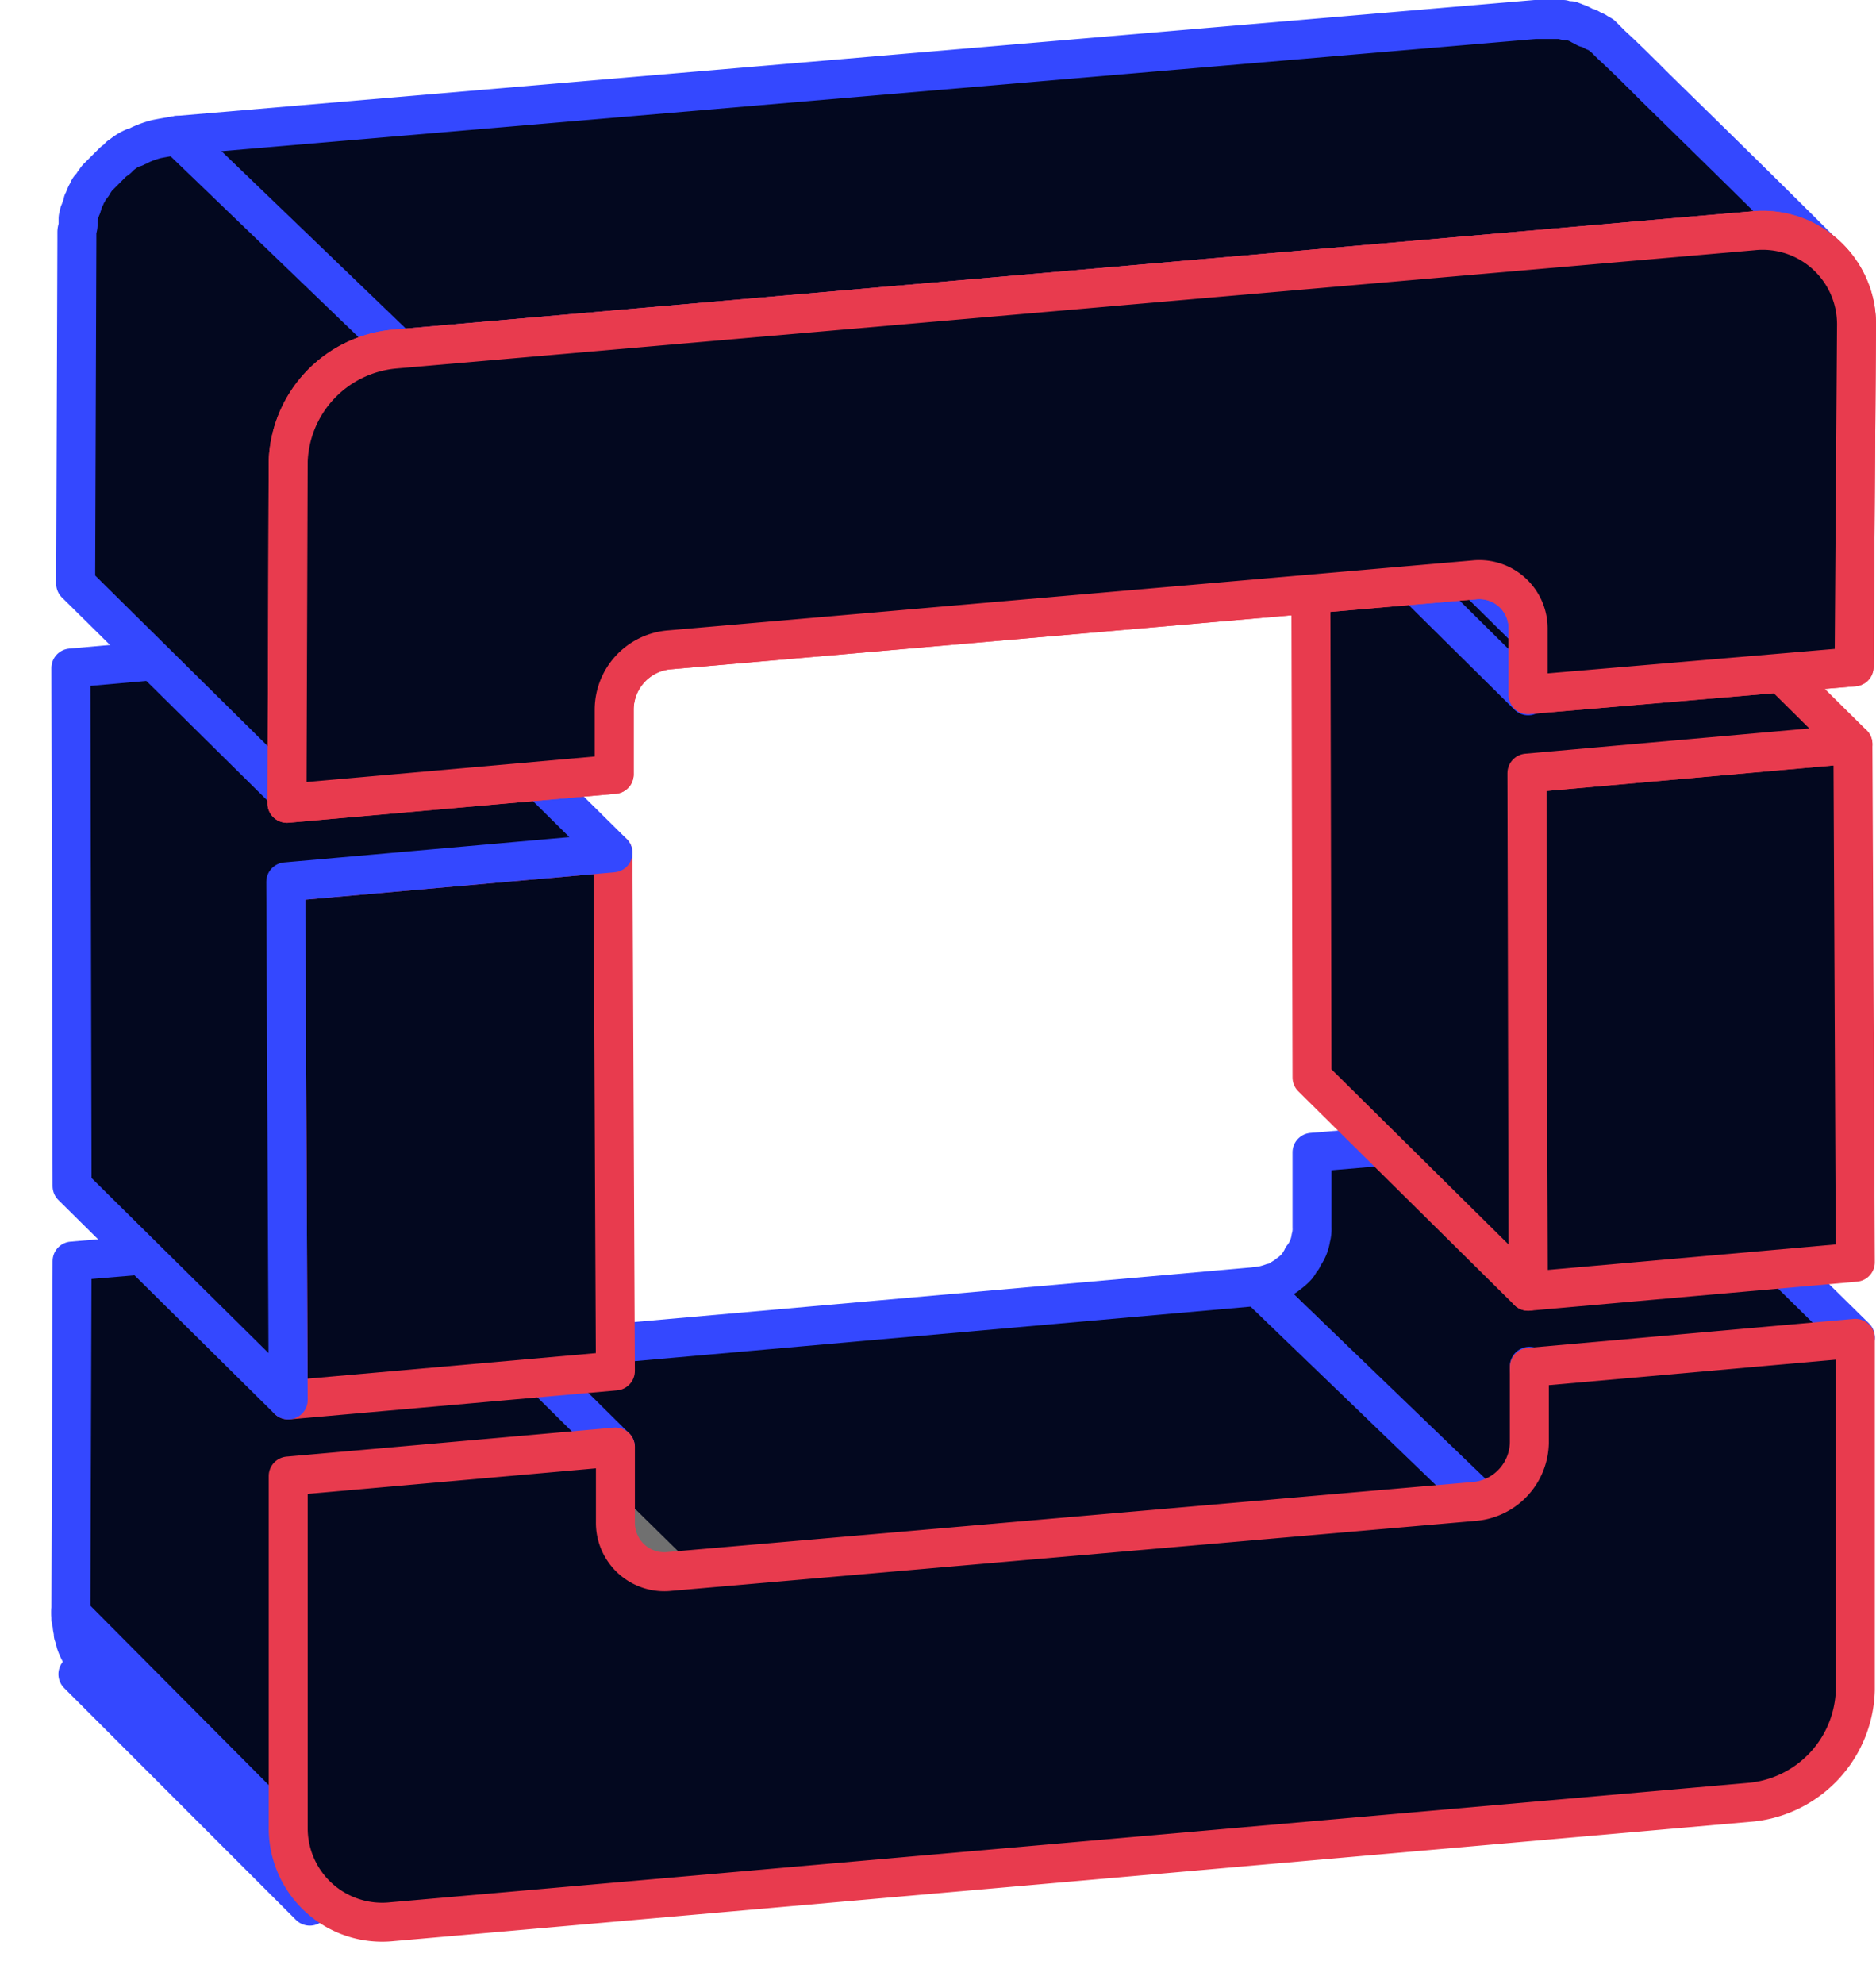 <svg xmlns="http://www.w3.org/2000/svg" xmlns:xlink="http://www.w3.org/1999/xlink" width="96.274" height="101.789" viewBox="0 0 96.274 101.789">
  <defs>
    <filter id="Path_11116" x="0" y="81.45" width="20.339" height="20.339" filterUnits="userSpaceOnUse">
      <feOffset dx="-1" input="SourceAlpha"/>
      <feGaussianBlur stdDeviation="1" result="blur"/>
      <feFlood flood-opacity="0.702"/>
      <feComposite operator="in" in2="blur"/>
      <feComposite in="SourceGraphic"/>
    </filter>
  </defs>
  <g id="Group_1039" data-name="Group 1039" transform="translate(-551.663 -2393.001)">
    <g transform="matrix(1, 0, 0, 1, 551.66, 2393)" filter="url(#Path_11116)">
      <path id="Path_11116-2" data-name="Path 11116" d="M47.719,137.157l11.462,11.462.219.219.438-.438-.219-.219L48.157,136.719l-.219-.219-.438.438.219.219Z" transform="translate(-42.5 -51.05)" fill="#03081f" stroke="#3448ff" stroke-linecap="round" stroke-linejoin="round" stroke-width="2"/>
    </g>
    <path id="Path_11117" data-name="Path 11117" d="M101.388,2.125V5.967a1.715,1.715,0,0,1-.062.558,2.036,2.036,0,0,1-.434.991v.062c-.124.124-.186.31-.31.434a2.7,2.7,0,0,1-.434.372c-.124.124-.31.186-.434.31a.881.881,0,0,1-.372.124A3.268,3.268,0,0,1,98.6,9L110,20.093h.62c.248-.062.5.124.62,0l.62-.62a5.842,5.842,0,0,1,.62-.62,2.065,2.065,0,0,0,0-.62,5.841,5.841,0,0,1,.62-.62V17l-.558-3.9v.124l16.667-1.425.062-.186L118.179.7Z" transform="translate(517.606 2449.993)" fill="#03081f" stroke="#3448ff" stroke-linecap="round" stroke-linejoin="round" stroke-width="2"/>
    <path id="Path_11118" data-name="Path 11118" d="M88.239,120.032,76.9,108.756l41.327-3.656,11.648,11.215-41.636,3.718Z" transform="translate(497.979 2353.896)" fill="#03081f" stroke="#3448ff" stroke-linecap="round" stroke-linejoin="round" stroke-width="2"/>
    <path id="Path_11119" data-name="Path 11119" d="M30.845,19.682a2.327,2.327,0,0,1-1.611-.372c-.124-.124-.31-.186-.434-.31,3.532,3.47,7,6.939,10.533,10.409.186.186.31.372.5.558l.124.124c.062.062.124.062.186.124.062,0,.062.062.124.062a.061.061,0,0,1,.062.062.228.228,0,0,0,.186.062c.062,0,.186.062.248.062a.061.061,0,0,1,.062.062h.062c.062,0,.124.062.186.062a.228.228,0,0,1,.186.062H42L30.845,19.682Z" transform="translate(544.158 2443.032)" fill="#03081f" stroke="#707070" stroke-linecap="round" stroke-linejoin="round" stroke-width="2"/>
    <path id="Path_11120" data-name="Path 11120" d="M58.126,146.251c-.062-.124-.558-.5-.62-.62s.124-.5,0-.62c-.062-.124-1.115-1.983-1.115-2.045L45.3,132v.372c0,.124.062.186.062.31,0,.186.062.31.062.5a3.951,3.951,0,0,1,.124.434,3.02,3.02,0,0,0,.186.434l.186.372a1.553,1.553,0,0,0,.248.434.855.855,0,0,1,.186.248c.124.124.248.31.372.434l11.4,11.339C58,146.746,58.249,146.374,58.126,146.251Z" transform="translate(510 2343.663)" fill="#03081f" stroke="#3448ff" stroke-linecap="round" stroke-linejoin="round" stroke-width="2"/>
    <path id="Path_11121" data-name="Path 11121" d="M62.153,100.7l-16.791,1.425L45.3,120.217l11.586,11.648V113.278l16.357-1.611Z" transform="translate(510 2355.57)" fill="#03081f" stroke="#3448ff" stroke-linecap="round" stroke-linejoin="round" stroke-width="2"/>
    <path id="Path_11122" data-name="Path 11122" d="M143.723,127.43a5.942,5.942,0,0,1-5.328,5.762l-69.766,6.134a4.82,4.82,0,0,1-5.328-4.833v-18.03l16.791-1.487v3.841a2.508,2.508,0,0,0,2.788,2.54l41.327-3.594a3.086,3.086,0,0,0,2.788-3.036v-3.841l16.729-1.487Z" transform="translate(503.153 2352.26)" fill="#03081f" stroke="#e83b4e" stroke-linecap="round" stroke-linejoin="round" stroke-width="2"/>
    <g id="Group_1036" data-name="Group 1036" transform="translate(618.932 2420.209)">
      <path id="Path_11125" data-name="Path 11125" d="M182.629,60.2l.124,26.58-16.791,1.487-.062-26.58Z" transform="translate(-154.809 -49.233)" fill="#03081f" stroke="#e83b4e" stroke-linecap="round" stroke-linejoin="round" stroke-width="2"/>
      <path id="Path_11126" data-name="Path 11126" d="M175.82,53.467,164.729,42.5,148,43.987l.062,26.58,11.091,10.967-.062-26.58,16.729-1.487Z" transform="translate(-148 -42.5)" fill="#03081f" stroke="#e83b4e" stroke-linecap="round" stroke-linejoin="round" stroke-width="2"/>
    </g>
    <g id="Group_1037" data-name="Group 1037" transform="translate(566.329 2436.752)">
      <path id="Path_11127" data-name="Path 11127" d="M79.891,69.2l.124,26.58L63.224,97.267,63.1,70.687Z" transform="translate(-63.1 -69.2)" fill="#03081f" stroke="#e83b4e" stroke-linecap="round" stroke-linejoin="round" stroke-width="2"/>
    </g>
    <path id="Path_11123" data-name="Path 11123" d="M73.12,55.467,62.029,44.5,45.3,45.987l.062,26.58L56.453,83.535l-.124-26.58L73.12,55.467Zm46.965-8.055L108.994,36.446V33.1l11.091,10.967Z" transform="translate(510 2381.285)" fill="#03081f" stroke="#3448ff" stroke-linecap="round" stroke-linejoin="round" stroke-width="2"/>
    <path id="Path_11124" data-name="Path 11124" d="M158.734,42.74v-.186a.468.468,0,0,0-.062-.248c0-.062-.062-.186-.062-.248s-.062-.124-.062-.186c-.062-.062-.062-.186-.124-.248s-.062-.124-.124-.186a1.643,1.643,0,0,0-.31-.372c-3.718-3.656-7.373-7.311-11.091-10.967.124.124.186.248.31.372v.062l.186.372a.216.216,0,0,0,.062.124.559.559,0,0,1,.062.31c0,.062.062.186.062.248,0,.124.062.248.062.372l11.091,10.967Z" transform="translate(471.35 2382.427)" fill="#03081f" stroke="#3448ff" stroke-linecap="round" stroke-linejoin="round" stroke-width="2"/>
    <path id="Path_11125-2" data-name="Path 11125" d="M129.938,3.67c-.744-.744-1.487-1.487-2.231-2.169l-.186-.186-.062-.062-.186-.186a.061.061,0,0,1-.062-.062c-.062,0-.062-.062-.124-.062-.062-.062-.124-.062-.186-.124h-.062c-.124-.062-.186-.124-.31-.186h-.124c-.062-.062-.124-.062-.186-.124-.062,0-.062,0-.124-.062-.124-.062-.186-.062-.31-.124-.062,0-.124-.062-.186-.062h-.186A.228.228,0,0,1,125.229.2H123.8L54.1,6.148,65.191,17.115l69.828-6.072h.991a.559.559,0,0,1,.31.062.228.228,0,0,1,.186.062h.124a3.949,3.949,0,0,1,.434.124h.062c.124.062.248.062.31.124.062,0,.124.062.186.062.062.062.186.062.248.124a.061.061,0,0,1,.062.062c.062.062.124.062.186.124s.124.062.186.124l.124.124c.124.124.248.186.31.31-2.85-2.85-5.824-5.762-8.8-8.674Z" transform="translate(506.652 2393.801)" fill="#03081f" stroke="#3448ff" stroke-linecap="round" stroke-linejoin="round" stroke-width="2"/>
    <path id="Path_11126-2" data-name="Path 11126" d="M49.851,9.986a4.856,4.856,0,0,0-.867.31c-.062.062-.186.062-.248.124h-.062a2.558,2.558,0,0,0-.682.434c-.062,0-.062.062-.124.124s-.186.124-.248.186l-.31.31-.124.124-.062.062-.062.062-.248.248c-.062.062-.124.186-.186.248,0,.062-.062.062-.062.124l-.062.062a.061.061,0,0,1-.062.062.47.47,0,0,0-.124.248.47.47,0,0,0-.124.248c-.062.062-.062.186-.124.248,0,.124-.062.186-.062.248-.062.124-.062.186-.124.31,0,.124-.062.186-.062.31v.31c0,.124-.062.248-.062.372v.434l-.062,17.6L56.791,43.754l.062-17.472a6.827,6.827,0,0,1,.124-1.115s.186-.682.31-.991c0-.062,0-.062.062-.124a1.6,1.6,0,0,1,.31-.5,5.448,5.448,0,0,1,.62-.62,5.841,5.841,0,0,1,.62-.62c.248-.186.5-.31.62-.62.248.124,1.177-.558,1.239-.62a18.554,18.554,0,0,0,1.859,0L50.9,9.8C50.533,9.862,50.161,9.924,49.851,9.986Z" transform="translate(509.848 2390.149)" fill="#03081f" stroke="#3448ff" stroke-linecap="round" stroke-linejoin="round" stroke-width="2"/>
    <g id="Group_1038" data-name="Group 1038" transform="translate(566.391 2404.824)">
      <path id="Path_11132" data-name="Path 11132" d="M68.652,23.76l69.766-6.072a4.82,4.82,0,0,1,5.328,4.833l-.124,17.534L126.894,41.48V38.135a2.508,2.508,0,0,0-2.788-2.54L82.779,39.188a3.086,3.086,0,0,0-2.788,3.036V45.57L63.2,47.057l.062-17.534a6,6,0,0,1,5.39-5.762Z" transform="translate(-63.2 -17.669)" fill="#03081f" stroke="#e83b4e" stroke-linecap="round" stroke-linejoin="round" stroke-width="2"/>
      <path id="Path_11133" data-name="Path 11133" d="M68.652,23.76l69.766-6.072a4.82,4.82,0,0,1,5.328,4.833l-.124,17.534L126.894,41.48V38.135a2.508,2.508,0,0,0-2.788-2.54L82.779,39.188a3.086,3.086,0,0,0-2.788,3.036V45.57L63.2,47.057l.062-17.534a6,6,0,0,1,5.39-5.762Z" transform="translate(-63.2 -17.669)" fill="#03081f" stroke="#e83b4e" stroke-linecap="round" stroke-linejoin="round" stroke-width="2"/>
    </g>
  </g>
</svg>
